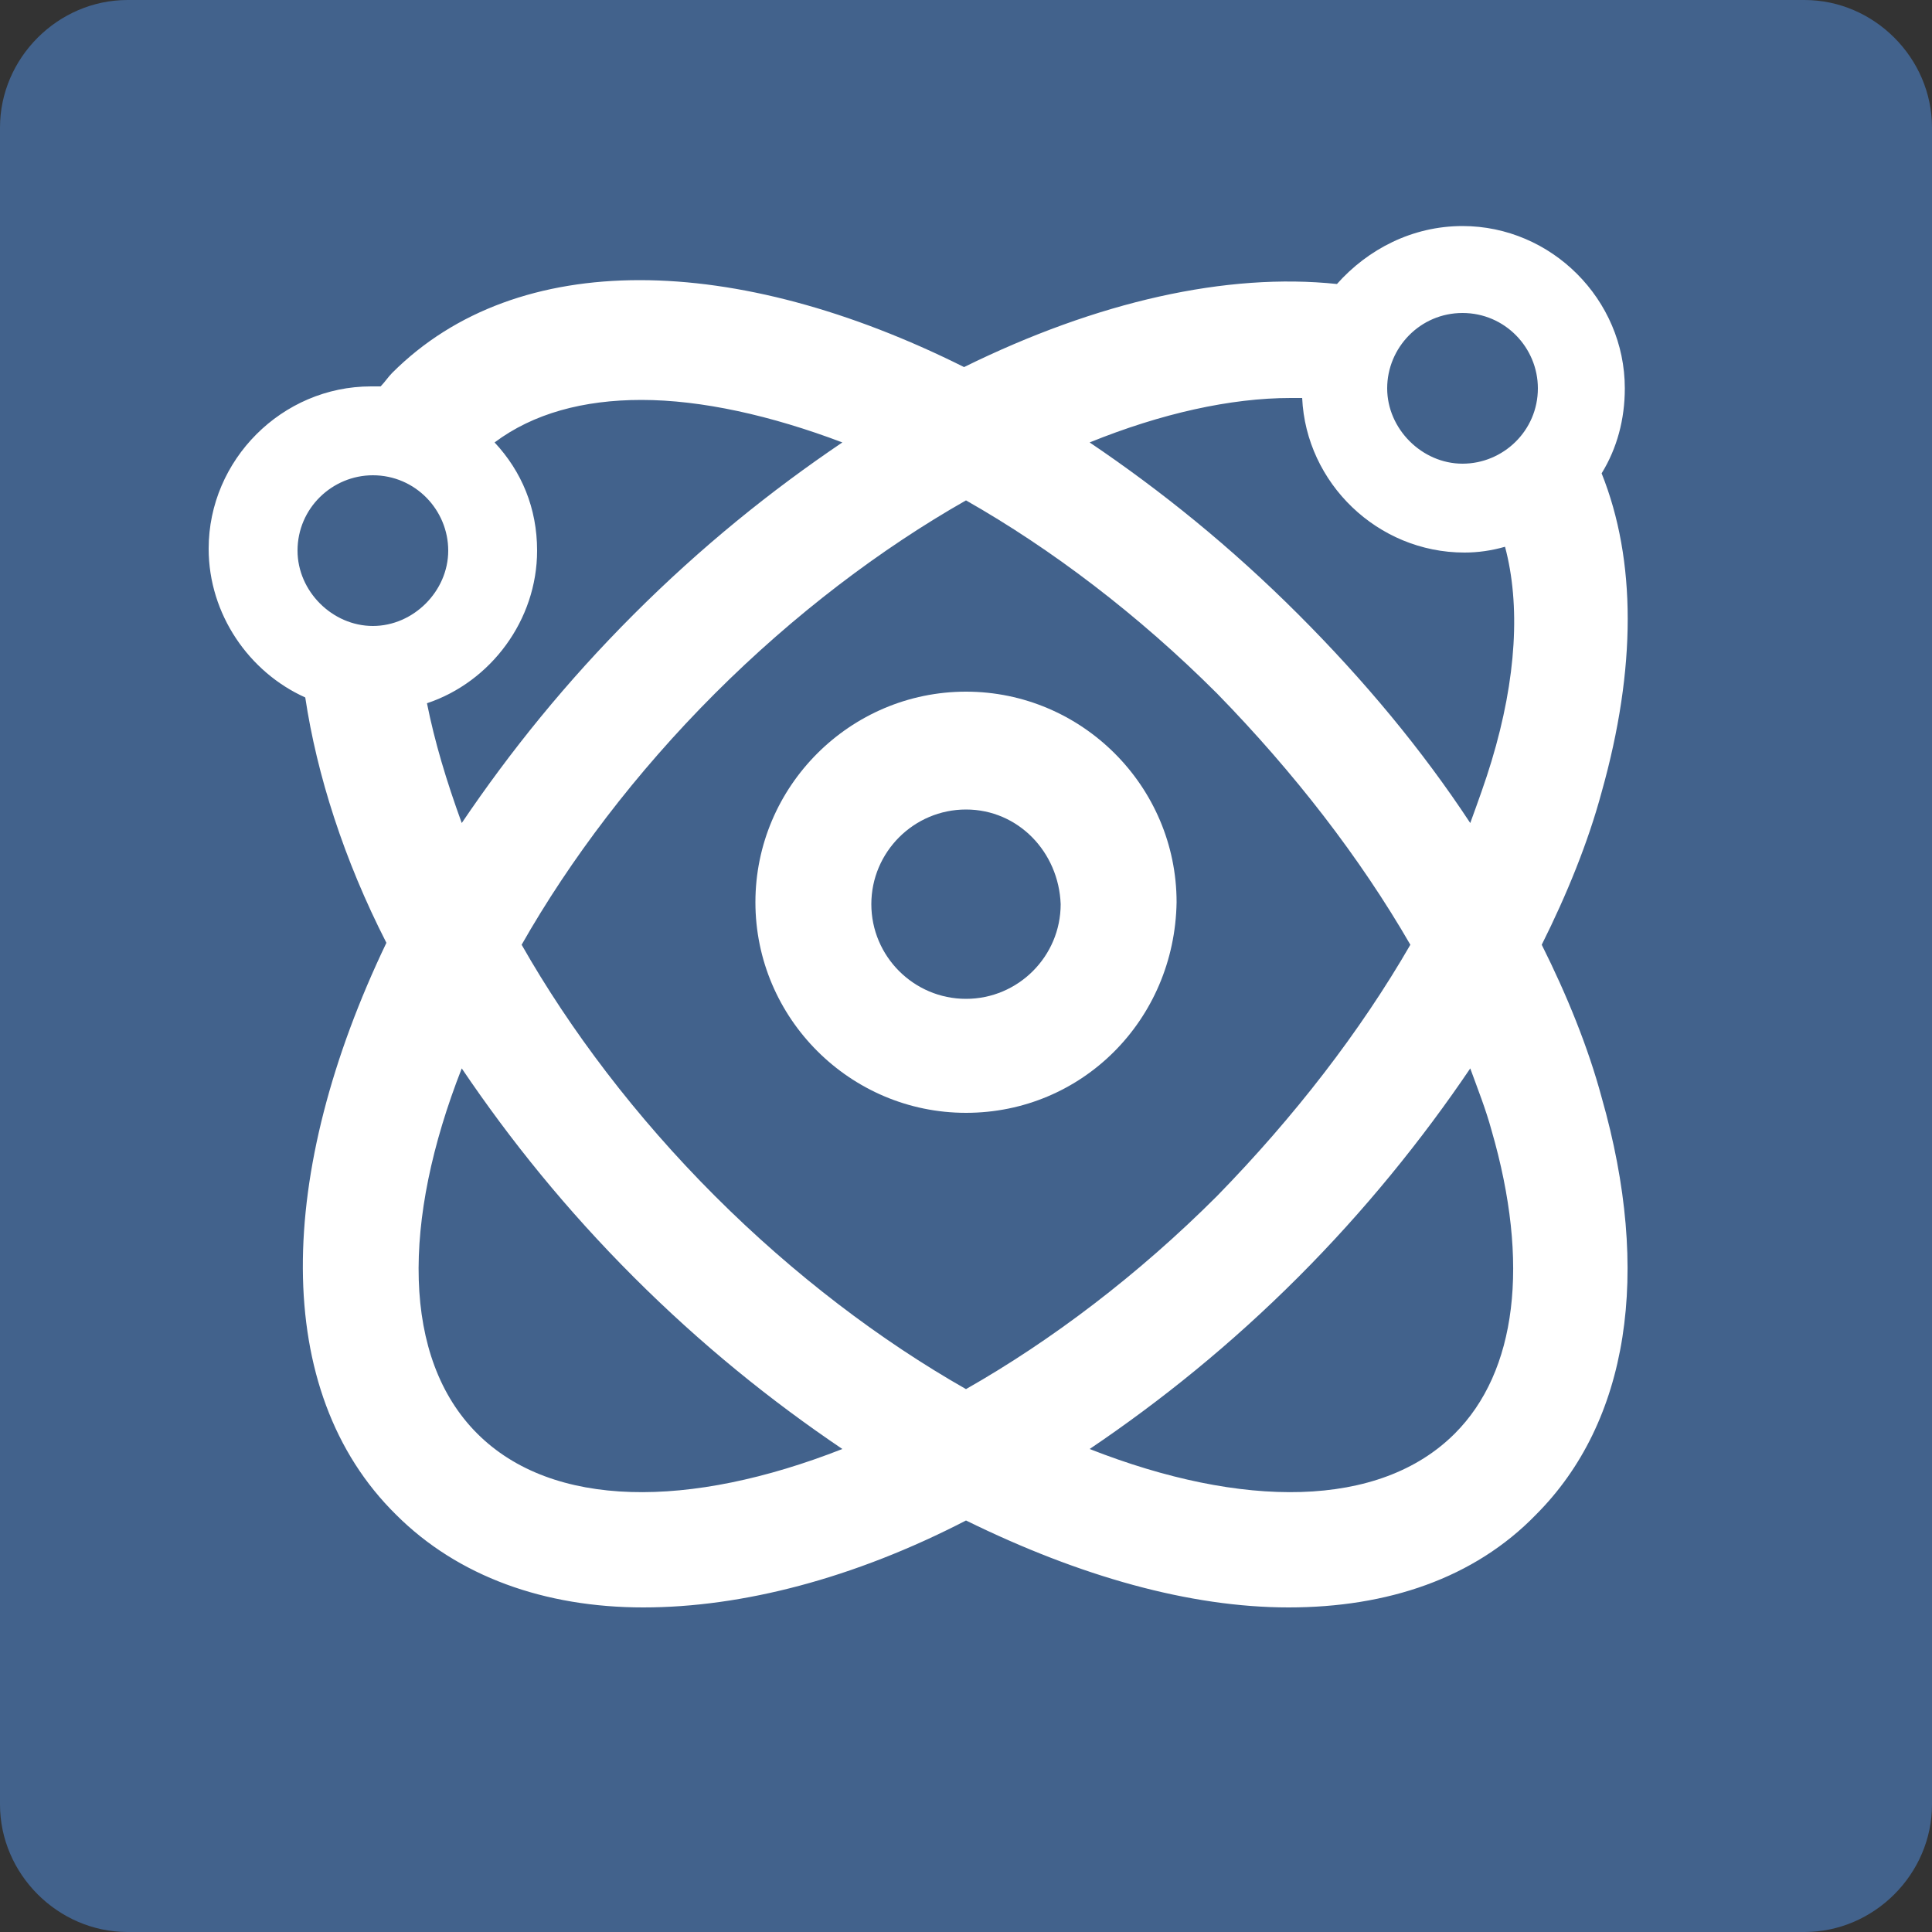 <?xml version="1.0" encoding="UTF-8"?> <!-- Generator: Adobe Illustrator 25.4.0, SVG Export Plug-In . SVG Version: 6.00 Build 0) --> <svg xmlns="http://www.w3.org/2000/svg" xmlns:xlink="http://www.w3.org/1999/xlink" version="1.1" id="Layer_1" x="0px" y="0px" viewBox="0 0 100 100" style="enable-background:new 0 0 100 100;" xml:space="preserve"><rect x="0" y="0" width="100" height="100" fill="#333333" stroke="none"/> <style type="text/css"> .st0{fill:#42628C;} .st1{fill:#FFFFFF;} </style> <path class="st0" d="M93.4,100H6.6C3,100,0,97,0,93.4V6.6C0,3,3,0,6.6,0h86.8C97,0,100,3,100,6.6v86.8C100,97,97,100,93.4,100z"></path> <g> <path class="st1" d="M50,57.6c-6,0-10.9-4.9-10.9-10.9c0-6,4.9-10.9,10.9-10.9s10.9,4.9,10.9,10.9C60.8,52.8,56,57.6,50,57.6z M50,41.9c-2.7,0-4.9,2.2-4.9,4.9c0,2.7,2.2,4.9,4.9,4.9s4.9-2.2,4.9-4.9C54.8,44.1,52.7,41.9,50,41.9z"></path> </g> <path class="st1" d="M79.8,48.9c1.3-2.6,2.4-5.3,3.1-7.9c1.8-6.4,1.8-12,0-16.5c0.8-1.3,1.2-2.8,1.2-4.4c0-4.6-3.8-8.4-8.4-8.4 c-2.6,0-4.9,1.2-6.5,3c-5.7-0.6-12.4,0.9-19.3,4.3c-11.8-5.9-23.1-6.2-29.6,0.3c-0.2,0.2-0.4,0.5-0.6,0.7c-0.2,0-0.3,0-0.5,0 c-4.6,0-8.4,3.8-8.4,8.4c0,3.4,2.1,6.4,5,7.7c0.6,4,2,8.4,4.2,12.7C14.3,60.7,14,72,20.5,78.4c3.2,3.2,7.7,4.8,12.8,4.8 c5.1,0,10.9-1.5,16.7-4.5c5.9,2.9,11.6,4.5,16.7,4.5c5.1,0,9.6-1.5,12.8-4.8c4.8-4.8,6-12.5,3.4-21.6C82.2,54.2,81.1,51.5,79.8,48.9 z M75.7,16.2c2.2,0,3.9,1.8,3.9,3.9c0,2.2-1.8,3.9-3.9,3.9s-3.9-1.8-3.9-3.9C71.8,18,73.5,16.2,75.7,16.2z M66.8,20.6 c0.2,0,0.4,0,0.6,0c0.2,4.4,3.9,8,8.4,8c0.7,0,1.4-0.1,2.1-0.3c0.8,3,0.6,6.8-0.7,11.1c-0.3,1-0.7,2.1-1.1,3.2 c-2.5-3.8-5.5-7.4-8.9-10.8c-3.5-3.5-7.1-6.4-10.8-8.9C60.1,21.4,63.7,20.6,66.8,20.6z M73,48.9c-2.6,4.5-6,8.9-10,13 c-4.1,4.1-8.6,7.5-13,10c-4.4-2.5-8.9-5.9-13-10c-4.1-4.1-7.5-8.6-10-13c2.5-4.4,5.9-8.9,10-13c4.1-4.1,8.6-7.5,13-10 c4.4,2.5,8.9,5.9,13,10C67,40,70.4,44.4,73,48.9z M15.4,28.5c0-2.2,1.8-3.9,3.9-3.9c2.2,0,3.9,1.8,3.9,3.9s-1.8,3.9-3.9,3.9 C17.2,32.4,15.4,30.6,15.4,28.5z M22.1,36.4c3.3-1.1,5.7-4.3,5.7-7.9c0-2.2-0.8-4.1-2.2-5.6c2-1.5,4.6-2.2,7.6-2.2 c3.1,0,6.7,0.8,10.4,2.2c-3.7,2.5-7.3,5.4-10.8,8.9c-3.5,3.5-6.4,7.1-8.9,10.8C23.1,40.4,22.5,38.4,22.1,36.4z M24.7,74.2 c-3.9-3.9-3.9-11-0.8-18.9c2.5,3.7,5.4,7.3,8.9,10.8c3.5,3.5,7.1,6.4,10.8,8.9C35.7,78.1,28.6,78.1,24.7,74.2z M75.3,74.2 c-3.9,3.9-11,3.9-18.9,0.8c3.7-2.5,7.3-5.4,10.8-8.9c3.4-3.4,6.4-7.1,8.9-10.8c0.4,1.1,0.8,2.1,1.1,3.2C79.2,65.4,78.5,71,75.3,74.2 z"></path> </svg> 